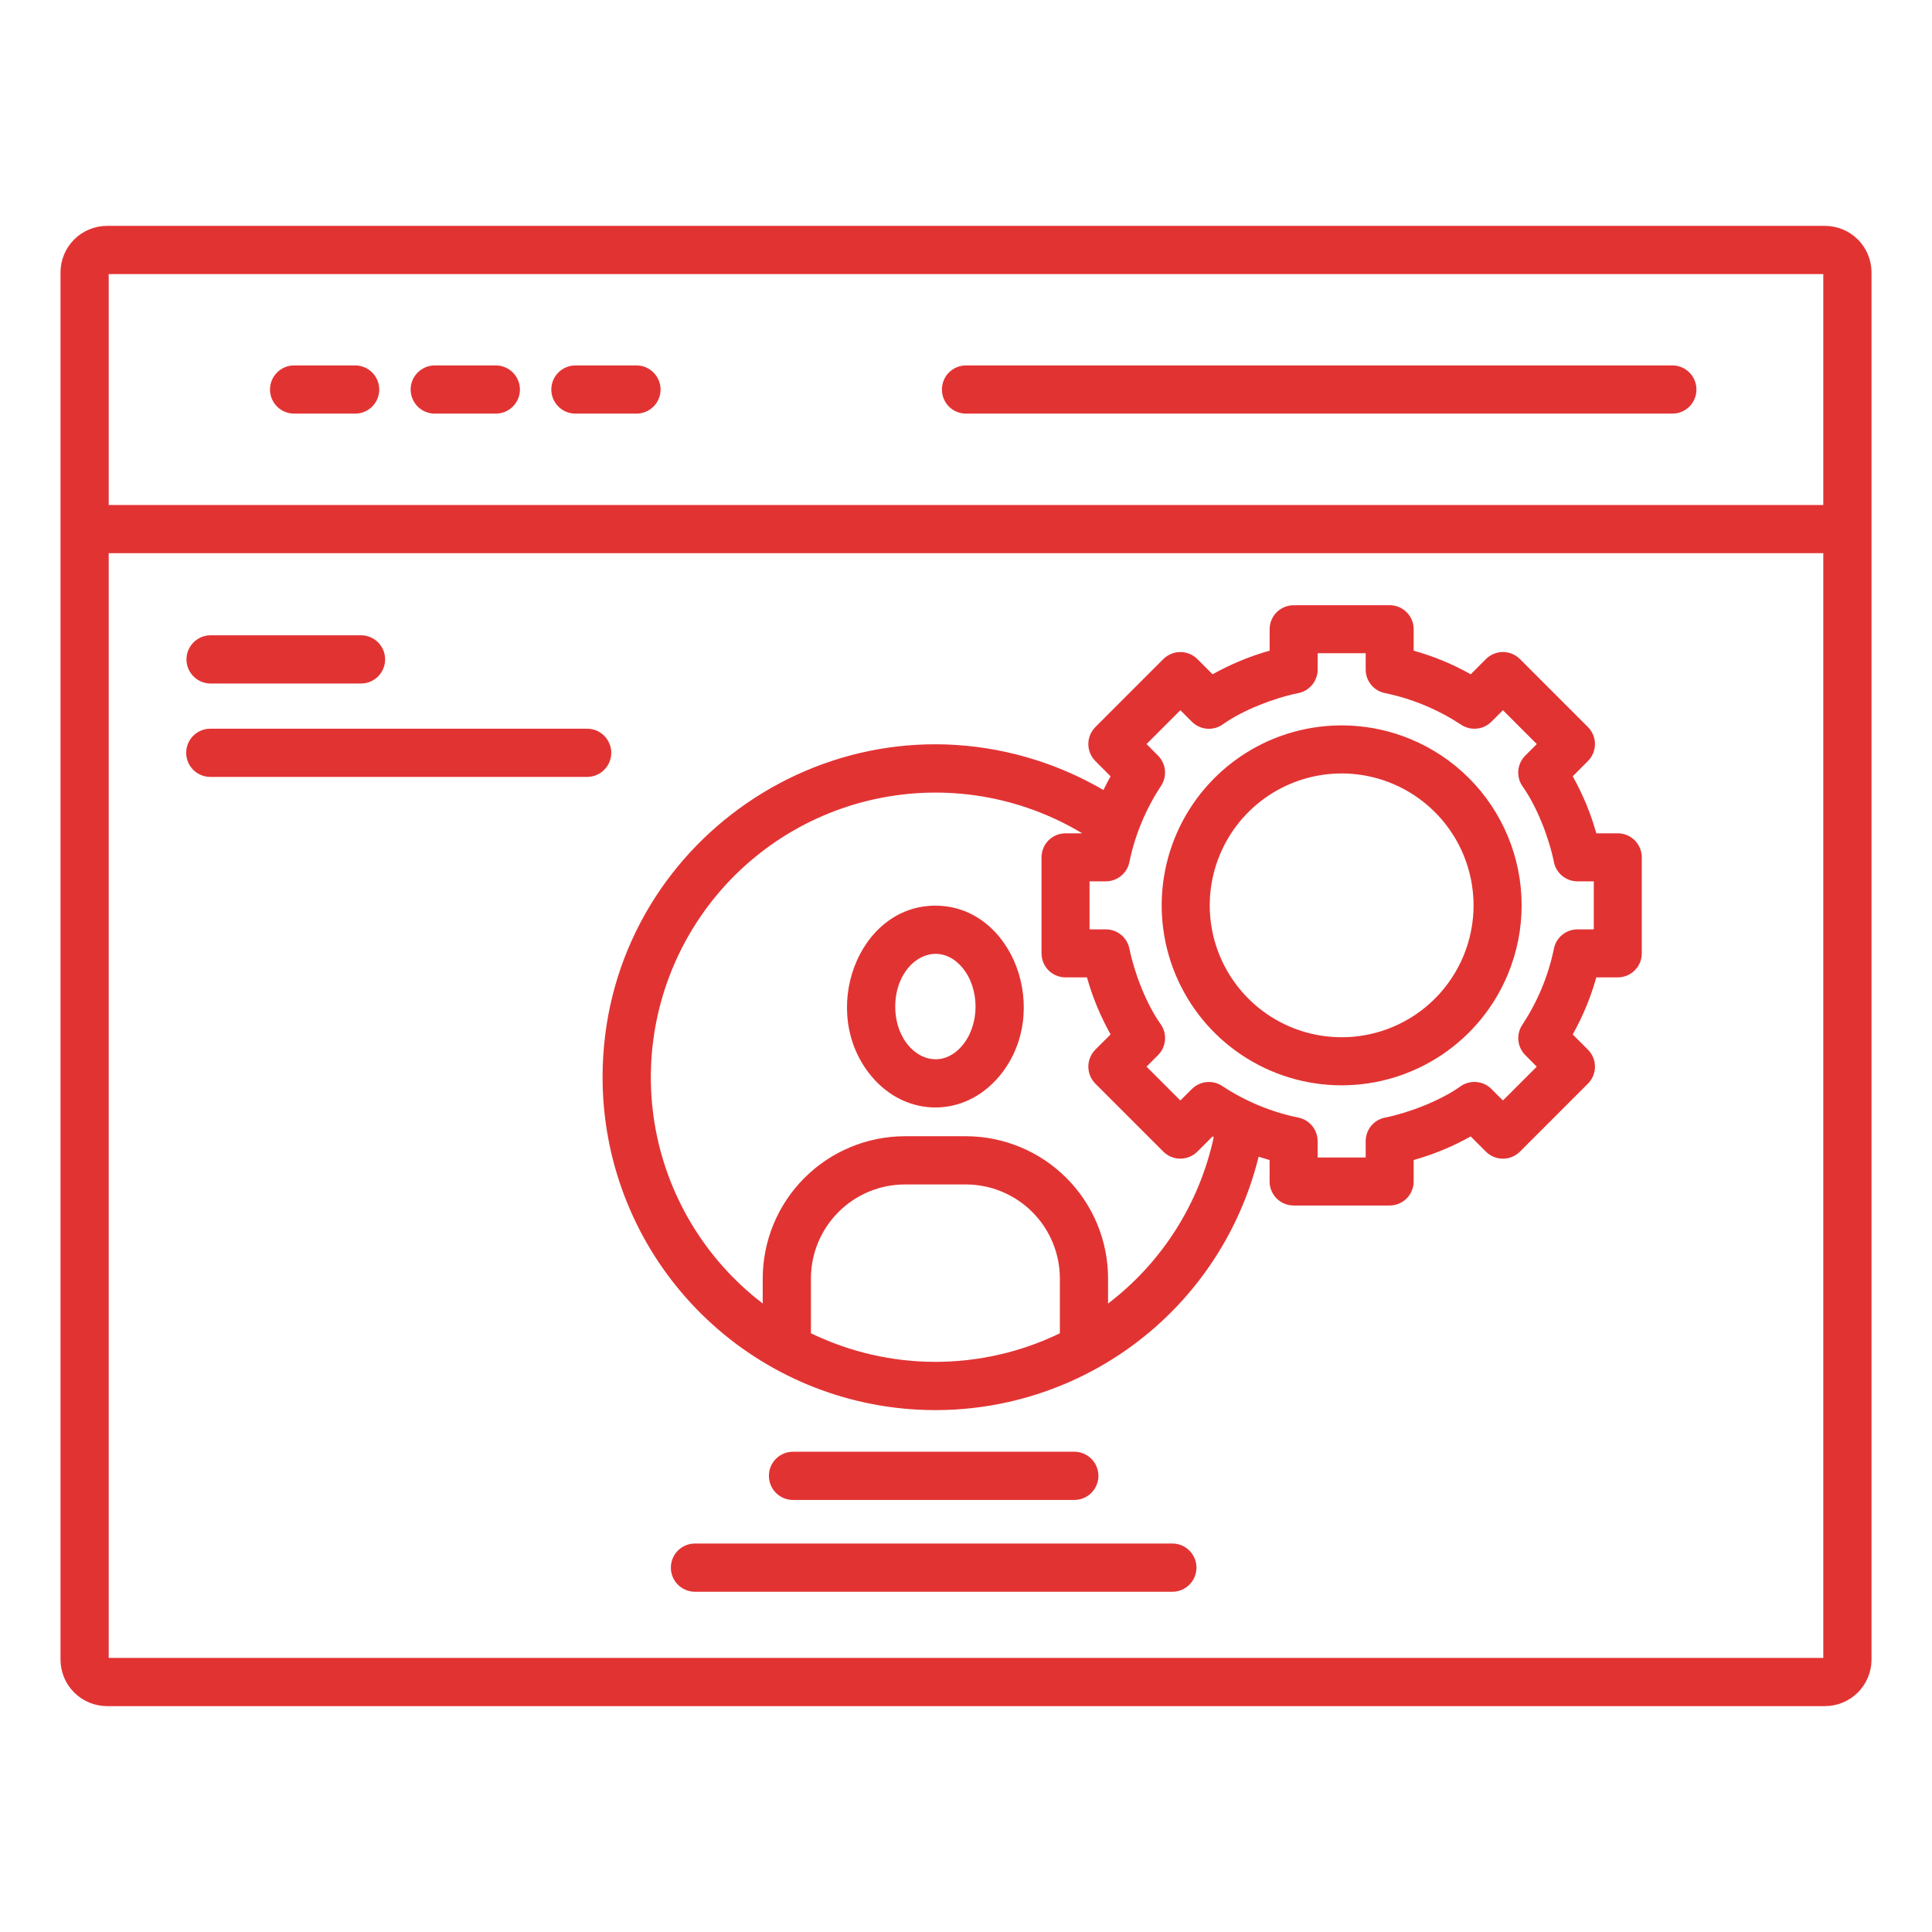 <svg xmlns="http://www.w3.org/2000/svg" width="56" height="56" viewBox="0 0 56 56" fill="none"><path fill-rule="evenodd" clip-rule="evenodd" d="M3.102 6.547H52.899C53.256 6.548 53.599 6.69 53.851 6.942C54.104 7.195 54.246 7.538 54.247 7.895V48.105C54.246 48.462 54.104 48.805 53.851 49.057C53.599 49.31 53.256 49.452 52.899 49.453H3.102C2.744 49.452 2.402 49.31 2.149 49.057C1.897 48.805 1.754 48.462 1.754 48.105V7.895C1.754 7.538 1.897 7.195 2.149 6.942C2.402 6.69 2.744 6.548 3.102 6.547ZM28 11.989H48.474C48.659 11.989 48.837 11.916 48.968 11.785C49.099 11.654 49.172 11.476 49.172 11.291C49.172 11.105 49.099 10.928 48.968 10.797C48.837 10.666 48.659 10.592 48.474 10.592H28C27.815 10.592 27.637 10.666 27.506 10.797C27.375 10.928 27.302 11.105 27.302 11.291C27.302 11.476 27.375 11.654 27.506 11.785C27.637 11.916 27.815 11.989 28 11.989ZM8.525 11.989H10.294C10.479 11.989 10.657 11.916 10.788 11.785C10.919 11.654 10.993 11.476 10.993 11.291C10.993 11.105 10.919 10.928 10.788 10.797C10.657 10.666 10.479 10.592 10.294 10.592H8.525C8.34 10.592 8.162 10.666 8.031 10.797C7.9 10.928 7.826 11.105 7.826 11.291C7.826 11.476 7.9 11.654 8.031 11.785C8.162 11.916 8.34 11.989 8.525 11.989ZM12.602 11.989H14.371C14.556 11.989 14.734 11.916 14.865 11.785C14.996 11.654 15.07 11.476 15.07 11.291C15.07 11.105 14.996 10.928 14.865 10.797C14.734 10.666 14.556 10.592 14.371 10.592H12.602C12.417 10.592 12.239 10.666 12.108 10.797C11.977 10.928 11.903 11.105 11.903 11.291C11.903 11.476 11.977 11.654 12.108 11.785C12.239 11.916 12.417 11.989 12.602 11.989ZM16.679 11.989H18.448C18.634 11.989 18.811 11.916 18.942 11.785C19.073 11.654 19.147 11.476 19.147 11.291C19.147 11.105 19.073 10.928 18.942 10.797C18.811 10.666 18.634 10.592 18.448 10.592H16.679C16.494 10.592 16.316 10.666 16.185 10.797C16.054 10.928 15.98 11.105 15.98 11.291C15.98 11.476 16.054 11.654 16.185 11.785C16.316 11.916 16.494 11.989 16.679 11.989ZM52.849 16.034H3.151V48.056H52.849V16.034L52.849 16.034ZM3.151 14.637H52.849V7.944H3.151V14.637ZM27.895 28.049C27.139 27.146 25.949 27.874 25.949 29.176C25.949 30.477 27.139 31.206 27.895 30.302C28.404 29.694 28.404 28.658 27.895 28.049ZM27.113 26.251C24.858 26.251 23.713 29.347 25.261 31.197C26.269 32.402 27.957 32.402 28.964 31.197C30.512 29.347 29.368 26.251 27.113 26.251ZM23.505 38.645C24.63 39.19 25.863 39.474 27.113 39.474C28.363 39.474 29.596 39.191 30.721 38.646V37.051C30.718 36.331 30.431 35.64 29.922 35.131C29.413 34.622 28.722 34.334 28.002 34.332H26.224C25.504 34.334 24.813 34.621 24.304 35.131C23.795 35.64 23.507 36.331 23.505 37.051L23.505 38.645ZM39.585 18.934H38.193V19.408C38.193 19.569 38.137 19.724 38.035 19.849C37.933 19.973 37.791 20.058 37.633 20.09C36.937 20.23 36.038 20.578 35.462 20.983C35.328 21.085 35.161 21.134 34.993 21.123C34.824 21.111 34.666 21.039 34.547 20.92L34.214 20.586L33.233 21.567L33.565 21.901C33.679 22.015 33.75 22.165 33.766 22.324C33.782 22.484 33.742 22.645 33.654 22.779C33.213 23.445 32.903 24.189 32.739 24.972C32.711 25.133 32.626 25.278 32.501 25.383C32.376 25.488 32.218 25.546 32.054 25.546H31.581V26.938H32.054C32.215 26.938 32.371 26.994 32.495 27.096C32.62 27.198 32.705 27.34 32.736 27.497C32.877 28.194 33.224 29.093 33.63 29.669C33.731 29.803 33.781 29.97 33.769 30.138C33.757 30.306 33.685 30.465 33.566 30.584L33.233 30.917L34.213 31.898L34.548 31.565C34.661 31.452 34.811 31.381 34.971 31.365C35.131 31.349 35.291 31.389 35.425 31.477C36.092 31.918 36.836 32.228 37.618 32.391C37.779 32.42 37.925 32.504 38.03 32.63C38.135 32.755 38.192 32.913 38.192 33.077V33.55H39.585V33.077C39.585 32.916 39.641 32.76 39.742 32.636C39.844 32.511 39.986 32.426 40.144 32.395C40.841 32.254 41.739 31.907 42.315 31.501C42.45 31.4 42.617 31.35 42.785 31.362C42.953 31.373 43.111 31.445 43.23 31.565L43.564 31.898L44.544 30.918L44.212 30.583C44.098 30.469 44.028 30.32 44.011 30.16C43.995 30 44.035 29.84 44.124 29.705C44.565 29.039 44.875 28.295 45.038 27.513C45.067 27.352 45.151 27.206 45.276 27.101C45.401 26.996 45.56 26.939 45.723 26.938H46.197V25.546H45.723C45.562 25.546 45.406 25.49 45.282 25.388C45.158 25.286 45.072 25.145 45.041 24.987C44.901 24.29 44.553 23.392 44.148 22.816C44.046 22.681 43.997 22.515 44.008 22.346C44.02 22.178 44.092 22.02 44.211 21.901L44.545 21.567L43.564 20.586L43.23 20.919C43.116 21.033 42.966 21.104 42.806 21.119C42.647 21.136 42.486 21.096 42.352 21.007C41.685 20.567 40.941 20.256 40.159 20.093C39.998 20.064 39.852 19.98 39.748 19.855C39.642 19.729 39.585 19.571 39.585 19.408V18.934H39.585ZM35.18 32.958L35.147 32.94L34.707 33.38C34.576 33.511 34.398 33.584 34.213 33.584C34.028 33.584 33.85 33.511 33.719 33.38L31.75 31.411C31.62 31.28 31.546 31.102 31.546 30.917C31.546 30.732 31.62 30.554 31.75 30.423L32.191 29.983C31.898 29.461 31.668 28.906 31.506 28.33H30.884C30.7 28.33 30.523 28.256 30.392 28.126C30.262 27.995 30.189 27.818 30.189 27.634V24.85C30.189 24.759 30.207 24.668 30.242 24.584C30.277 24.499 30.328 24.422 30.392 24.358C30.457 24.293 30.534 24.242 30.618 24.207C30.703 24.172 30.793 24.154 30.884 24.154H31.369C29.561 23.067 27.406 22.713 25.346 23.166C23.286 23.618 21.477 24.842 20.292 26.587C19.106 28.332 18.634 30.464 18.971 32.546C19.309 34.628 20.432 36.502 22.108 37.782V37.051C22.111 35.96 22.545 34.914 23.317 34.143C24.088 33.371 25.133 32.937 26.224 32.934H28.002C29.093 32.937 30.139 33.372 30.91 34.143C31.681 34.914 32.116 35.96 32.118 37.051V37.784C33.682 36.592 34.768 34.88 35.181 32.958L35.18 32.958ZM37.497 17.543C37.405 17.543 37.315 17.561 37.23 17.596C37.146 17.631 37.069 17.682 37.005 17.746C36.94 17.811 36.889 17.888 36.854 17.972C36.819 18.057 36.801 18.147 36.801 18.238V18.86C36.225 19.022 35.669 19.252 35.148 19.545L34.707 19.104C34.576 18.973 34.399 18.9 34.214 18.9C34.028 18.9 33.851 18.973 33.719 19.104L31.751 21.073C31.62 21.204 31.546 21.382 31.546 21.567C31.546 21.752 31.62 21.93 31.751 22.061L32.191 22.501C32.118 22.632 32.049 22.764 31.983 22.899C31.372 22.542 30.724 22.253 30.05 22.037C23.847 20.054 17.466 24.679 17.466 31.225C17.466 33.583 18.329 35.859 19.893 37.624C21.457 39.389 23.613 40.52 25.954 40.803C28.295 41.086 30.658 40.503 32.598 39.162C34.538 37.822 35.919 35.817 36.482 33.527C36.587 33.562 36.693 33.594 36.8 33.624V34.246C36.8 34.431 36.874 34.608 37.004 34.738C37.135 34.869 37.312 34.942 37.496 34.942H40.28C40.465 34.942 40.642 34.869 40.772 34.738C40.903 34.608 40.976 34.431 40.976 34.246V33.624C41.552 33.462 42.107 33.233 42.629 32.94L43.069 33.38C43.201 33.511 43.378 33.585 43.563 33.585C43.749 33.585 43.926 33.511 44.057 33.38L46.026 31.411C46.157 31.28 46.231 31.103 46.231 30.917C46.231 30.732 46.157 30.554 46.026 30.424L45.586 29.983C45.879 29.461 46.109 28.906 46.27 28.33H46.892C46.984 28.33 47.074 28.312 47.159 28.277C47.243 28.242 47.32 28.191 47.384 28.126C47.449 28.061 47.5 27.985 47.535 27.9C47.57 27.816 47.588 27.726 47.588 27.634V24.85C47.588 24.665 47.515 24.488 47.384 24.358C47.254 24.227 47.077 24.154 46.892 24.154H46.27C46.109 23.578 45.879 23.023 45.586 22.501L46.026 22.061C46.157 21.93 46.231 21.752 46.231 21.567C46.231 21.381 46.157 21.204 46.026 21.073L44.057 19.104C43.926 18.973 43.749 18.899 43.564 18.899C43.378 18.899 43.201 18.973 43.07 19.104L42.63 19.544C42.108 19.251 41.553 19.021 40.976 18.86V18.238C40.976 18.053 40.903 17.876 40.772 17.746C40.642 17.615 40.465 17.542 40.28 17.542L37.497 17.543ZM42.419 24.776C42.129 24.078 41.638 23.482 41.009 23.062C40.38 22.642 39.641 22.419 38.885 22.419C38.129 22.42 37.39 22.645 36.762 23.065C36.133 23.486 35.644 24.083 35.355 24.782C35.066 25.481 34.991 26.249 35.139 26.991C35.287 27.732 35.652 28.413 36.187 28.947C36.722 29.482 37.404 29.845 38.145 29.992C38.887 30.139 39.655 30.063 40.354 29.773C40.818 29.581 41.239 29.299 41.594 28.944C41.949 28.588 42.23 28.167 42.422 27.703C42.614 27.239 42.712 26.741 42.712 26.239C42.711 25.737 42.611 25.24 42.419 24.776ZM40.879 21.421C39.926 21.027 38.877 20.925 37.865 21.127C36.853 21.329 35.925 21.827 35.196 22.558C34.467 23.288 33.971 24.218 33.771 25.23C33.571 26.242 33.675 27.291 34.071 28.243C34.467 29.196 35.136 30.01 35.995 30.582C36.853 31.155 37.862 31.459 38.894 31.459C39.925 31.457 40.933 31.15 41.791 30.576C42.648 30.002 43.316 29.187 43.709 28.233C43.971 27.6 44.106 26.922 44.105 26.237C44.105 25.552 43.969 24.873 43.706 24.241C43.443 23.608 43.058 23.033 42.573 22.549C42.088 22.066 41.513 21.682 40.879 21.421ZM22.985 43.477H31.139C31.325 43.477 31.502 43.403 31.633 43.272C31.764 43.141 31.838 42.963 31.838 42.778C31.838 42.593 31.764 42.415 31.633 42.284C31.502 42.153 31.325 42.079 31.139 42.079H22.985C22.8 42.079 22.622 42.153 22.491 42.284C22.36 42.415 22.287 42.593 22.287 42.778C22.287 42.963 22.36 43.141 22.491 43.272C22.622 43.403 22.8 43.477 22.985 43.477ZM20.135 46.138H33.99C34.174 46.135 34.349 46.061 34.478 45.93C34.608 45.799 34.68 45.623 34.68 45.439C34.68 45.255 34.608 45.079 34.478 44.948C34.349 44.817 34.174 44.742 33.99 44.74H20.135C19.951 44.742 19.776 44.817 19.646 44.948C19.517 45.079 19.445 45.255 19.445 45.439C19.445 45.623 19.517 45.799 19.646 45.93C19.776 46.061 19.951 46.135 20.135 46.138ZM6.095 19.812H10.456C10.548 19.813 10.64 19.796 10.726 19.761C10.812 19.726 10.89 19.675 10.956 19.61C11.021 19.545 11.073 19.468 11.109 19.382C11.145 19.297 11.163 19.205 11.163 19.113C11.163 19.02 11.145 18.929 11.109 18.843C11.073 18.758 11.021 18.681 10.956 18.616C10.89 18.551 10.812 18.5 10.726 18.465C10.64 18.43 10.548 18.413 10.456 18.414H6.095C5.912 18.417 5.736 18.491 5.607 18.622C5.478 18.753 5.405 18.929 5.405 19.113C5.405 19.297 5.478 19.473 5.607 19.604C5.736 19.735 5.912 19.809 6.095 19.812ZM6.095 22.519H17.019C17.111 22.519 17.202 22.501 17.286 22.466C17.371 22.431 17.448 22.379 17.513 22.314C17.578 22.25 17.629 22.173 17.664 22.088C17.7 22.003 17.718 21.912 17.718 21.821C17.718 21.729 17.7 21.638 17.664 21.553C17.629 21.468 17.578 21.392 17.513 21.327C17.448 21.262 17.371 21.21 17.286 21.175C17.202 21.14 17.111 21.122 17.019 21.122H6.095C5.91 21.122 5.732 21.196 5.601 21.327C5.47 21.458 5.397 21.635 5.397 21.821C5.397 22.006 5.47 22.183 5.601 22.314C5.732 22.445 5.91 22.519 6.095 22.519Z" fill="#E23333"></path></svg>